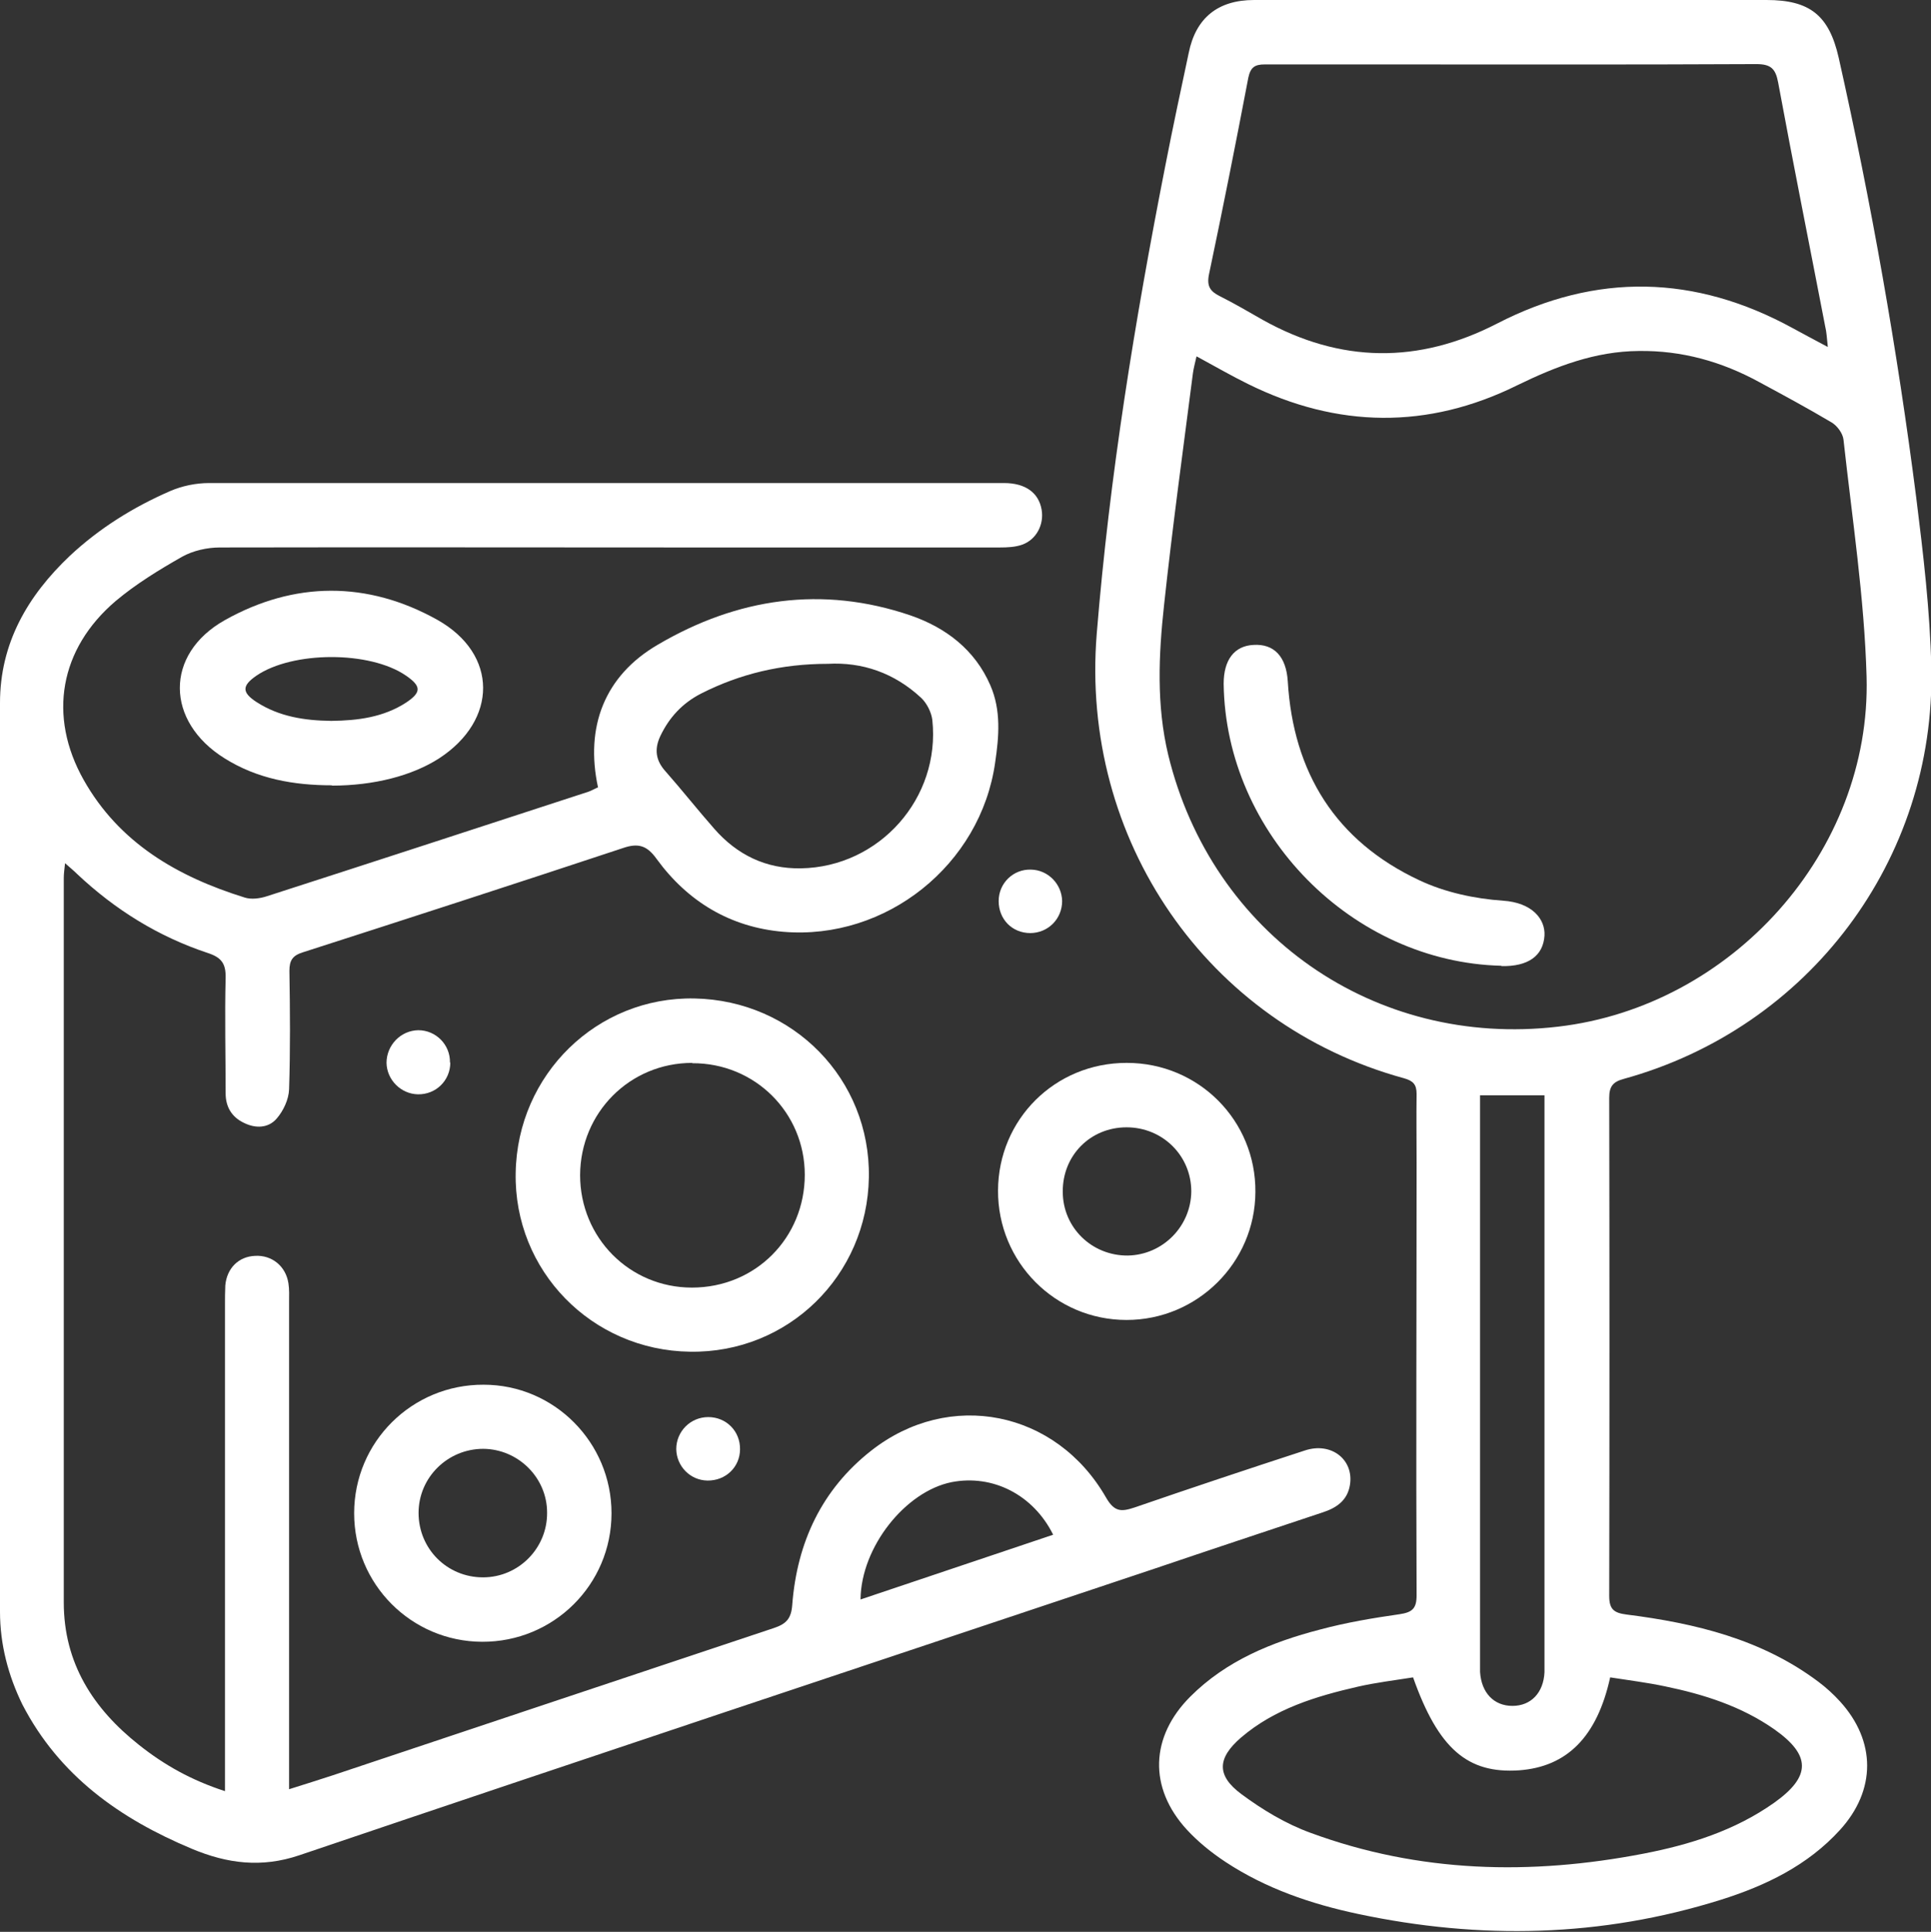 <?xml version="1.0" encoding="UTF-8"?> <svg xmlns="http://www.w3.org/2000/svg" id="Capa_2" viewBox="0 0 60.25 60.27"><rect x="0" y="0" width="60.25" height="60.27" fill="#333333" stroke="none"/><g id="Capa_1-2"><g><path d="M47.2,0c2.64,0,5.28,0,7.92,0,1.35,0,1.95,.48,2.25,1.8,1.02,4.54,1.83,9.12,2.42,13.73,.22,1.76,.43,3.53,.47,5.3,.13,5.99-3.82,11.24-9.6,12.83-.33,.09-.45,.23-.45,.59,.01,5.18,.01,10.36,0,15.54,0,.42,.15,.53,.54,.58,2.14,.27,4.22,.77,5.99,2.1,.24,.18,.47,.39,.67,.61,1.13,1.24,1.13,2.77,0,4.01-1.01,1.11-2.32,1.74-3.72,2.18-3.73,1.17-7.51,1.25-11.32,.44-1.46-.31-2.87-.79-4.13-1.62-.44-.29-.86-.63-1.21-1.01-1.2-1.31-1.14-2.9,.11-4.15,1.12-1.12,2.54-1.7,4.04-2.09,.82-.22,1.65-.36,2.49-.48,.4-.06,.53-.18,.53-.59-.02-4.49,0-8.99,0-13.48,0-.72-.01-1.44,0-2.16,0-.3-.11-.41-.39-.49-6.15-1.68-10.11-7.45-9.59-13.87,.4-4.92,1.19-9.77,2.14-14.6,.23-1.18,.48-2.35,.73-3.52C37.31,.56,38,0,39.13,0c2.69,0,5.37,0,8.06,0Zm-9.87,11.13c-.05,.22-.09,.37-.11,.52-.31,2.41-.64,4.81-.9,7.23-.17,1.56-.24,3.12,.13,4.67,1.36,5.6,6.43,9.15,12.16,8.48,5.43-.63,9.78-5.47,9.63-10.92-.07-2.47-.45-4.93-.72-7.39-.02-.2-.2-.44-.37-.54-.74-.44-1.5-.85-2.26-1.26-1.17-.64-2.42-.99-3.76-.97-1.36,.01-2.58,.48-3.79,1.07-2.79,1.38-5.61,1.34-8.4-.04-.51-.25-1.01-.54-1.6-.86Zm19.7-.31c-.03-.29-.04-.47-.08-.63-.49-2.54-1-5.08-1.47-7.62-.08-.43-.23-.57-.68-.57-3.96,.02-7.93,.01-11.89,.01-1.15,0-2.3,0-3.45,0-.31,0-.44,.09-.51,.41-.39,2.05-.8,4.11-1.23,6.15-.07,.36,.04,.52,.34,.67,.46,.23,.9,.49,1.34,.74,2.42,1.35,4.86,1.38,7.32,.11,3.09-1.59,6.17-1.52,9.22,.15,.32,.17,.64,.35,1.08,.58Zm-12.94,41.51c-.56,.09-1.15,.16-1.72,.29-1.31,.3-2.6,.69-3.65,1.59-.74,.64-.77,1.18,.01,1.76,.66,.49,1.39,.93,2.16,1.21,3.39,1.25,6.87,1.33,10.39,.65,1.45-.28,2.85-.72,4.08-1.59,1.15-.82,1.15-1.48,0-2.29-1.03-.72-2.2-1.09-3.41-1.34-.57-.12-1.14-.19-1.71-.28-.41,1.86-1.35,2.79-2.84,2.9-1.61,.11-2.52-.67-3.31-2.9Zm2.09-18.17c0,.21,0,.4,0,.59,0,5.69,0,11.38,0,17.07,0,.11,0,.22,0,.34,.04,.65,.43,1.06,1.01,1.06,.58,0,.97-.41,1-1.05,0-.11,0-.22,0-.34,0-5.69,0-11.38,0-17.07,0-.19,0-.37,0-.59h-2.01Z" style="fill:#fff;"></path><path d="M18.66,24.57c-.41-1.89,.2-3.49,1.87-4.46,2.47-1.45,5.12-1.85,7.88-.91,1.1,.38,2.01,1.07,2.49,2.18,.34,.78,.27,1.6,.15,2.41-.45,3.19-3.4,5.55-6.61,5.28-1.65-.14-2.98-.94-3.95-2.27-.3-.42-.57-.51-1.06-.34-3.32,1.1-6.65,2.18-9.98,3.25-.32,.1-.42,.25-.42,.58,.02,1.23,.03,2.46-.01,3.69-.01,.32-.18,.68-.39,.92-.26,.3-.66,.31-1.02,.13-.38-.18-.57-.5-.57-.92,0-1.2-.03-2.4,0-3.6,.01-.45-.13-.64-.56-.78-1.54-.51-2.89-1.35-4.07-2.46-.1-.1-.21-.19-.38-.34-.02,.19-.04,.33-.04,.46,0,7.53,0,15.06,0,22.6,0,1.9,.92,3.32,2.35,4.45,.78,.62,1.63,1.1,2.68,1.44v-.67c0-4.83,0-9.66,0-14.49,0-.21,0-.42,.01-.62,.05-.54,.42-.9,.93-.92,.52-.03,.96,.32,1.04,.86,.03,.19,.02,.38,.02,.57,0,4.86,0,9.72,0,14.58v.63c.5-.16,.93-.29,1.35-.43,4.59-1.53,9.18-3.07,13.78-4.6,.39-.13,.54-.3,.57-.73,.15-1.94,.92-3.59,2.46-4.8,2.44-1.92,5.77-1.26,7.33,1.46,.26,.45,.47,.45,.89,.31,1.77-.61,3.54-1.2,5.32-1.78,.82-.27,1.53,.29,1.4,1.08-.08,.49-.43,.72-.87,.86-1.74,.58-3.49,1.16-5.23,1.75-8.89,2.97-17.79,5.93-26.68,8.94-1.18,.4-2.25,.26-3.35-.2-2.25-.94-4.14-2.28-5.29-4.5C.26,52.28,0,51.31,0,50.28c0-9.45,0-18.9,0-28.35,0-1.86,.86-3.34,2.18-4.59,.92-.86,1.98-1.52,3.13-2.02,.37-.16,.8-.25,1.21-.25,8.27,0,16.54,0,24.81,0,.66,0,1.08,.3,1.17,.83,.08,.46-.16,.93-.6,1.09-.22,.08-.47,.09-.71,.09-3.26,0-6.53,0-9.79,0-4.85,0-9.69-.01-14.54,0-.4,0-.84,.1-1.18,.29-.72,.41-1.44,.85-2.07,1.38-1.75,1.49-2.12,3.59-1,5.58,1.11,1.97,2.93,3.02,5.02,3.67,.21,.07,.49,.03,.7-.04,3.35-1.08,6.69-2.17,10.03-3.26,.09-.03,.17-.08,.28-.13Zm7.17-3.86c-1.44,0-2.74,.31-3.96,.93-.58,.3-.99,.74-1.27,1.33-.19,.41-.14,.76,.17,1.1,.52,.59,1,1.2,1.52,1.79,.71,.81,1.61,1.25,2.7,1.23,2.45-.04,4.36-2.19,4.1-4.63-.03-.24-.17-.52-.35-.69-.84-.78-1.84-1.12-2.91-1.06Zm1.02,29.19c2.03-.68,4.01-1.35,6.01-2.02-.62-1.25-1.89-1.89-3.17-1.64-1.44,.29-2.82,2.02-2.84,3.65Z" style="fill:#fff;"></path><path d="M21.67,31.15c3.08,.06,5.49,2.52,5.44,5.58-.05,3.07-2.52,5.49-5.58,5.44-3.07-.04-5.5-2.53-5.44-5.58,.05-3.07,2.54-5.5,5.58-5.44Zm-.07,2.01c-1.95,0-3.49,1.55-3.5,3.5,0,1.95,1.54,3.51,3.49,3.51,1.98,0,3.52-1.55,3.52-3.52,0-1.94-1.56-3.49-3.51-3.48Z" style="fill:#fff;"></path><path d="M19.08,47.21c0,2.23-1.81,4.02-4.04,4.01-2.21-.01-3.99-1.8-3.99-4.01,0-2.23,1.81-4.02,4.04-4.01,2.2,0,3.99,1.8,3.99,4.01Zm-4.01,2c1.11,0,2.01-.91,2-2.02,0-1.09-.9-1.98-1.99-1.99-1.11,0-2.02,.89-2.02,2,0,1.12,.89,2.01,2.01,2.01Z" style="fill:#fff;"></path><path d="M35.16,33.16c2.24,0,4.03,1.8,4.01,4.03-.01,2.2-1.81,3.99-4.02,3.99-2.23,0-4.02-1.81-4.01-4.04,.01-2.22,1.78-3.98,4.01-3.98Zm-2,4.02c0,1.12,.91,2,2.03,1.99,1.09-.02,1.97-.91,1.98-2,0-1.11-.89-2-2.02-2-1.13,0-2,.88-1.99,2.01Z" style="fill:#fff;"></path><path d="M10.36,24.5c-1.19,0-2.33-.2-3.35-.84-1.85-1.15-1.88-3.25,0-4.31,2.17-1.22,4.46-1.23,6.64-.01,1.9,1.07,1.88,3.13,.05,4.32-.84,.54-2.03,.85-3.35,.85Zm-.02-2.01c.82-.01,1.62-.11,2.33-.57,.48-.32,.48-.51,0-.84-1.13-.78-3.54-.77-4.67,0-.45,.31-.46,.52,0,.82,.71,.46,1.51,.58,2.33,.59Z" style="fill:#fff;"></path><path d="M14.05,33.15c0,.56-.45,1-1.01,.99-.53-.01-.97-.45-.98-.98,0-.55,.44-1.01,.99-1.02,.55,0,1,.45,.99,1.01Z" style="fill:#fff;"></path><path d="M23.09,45.21c0,.56-.45,.99-1.02,.98-.54-.01-.96-.45-.97-.98,0-.55,.44-1,1-1,.56,0,1,.44,.99,1.01Z" style="fill:#fff;"></path><path d="M32.15,29.11c-.57,0-.99-.43-.99-1,0-.56,.46-1,1.01-.98,.53,.01,.96,.45,.97,.98,0,.56-.44,1-1,1Z" style="fill:#fff;"></path><path d="M46.85,30.13c-4.66-.11-8.61-4.12-8.67-8.8,0-.74,.33-1.18,.93-1.21,.64-.04,1.02,.36,1.07,1.13,.17,2.86,1.5,4.99,4.1,6.21,.8,.38,1.74,.58,2.62,.64,.9,.06,1.32,.57,1.29,1.09-.04,.63-.51,.97-1.35,.95Z" style="fill:#fff;"></path></g></g></svg> 